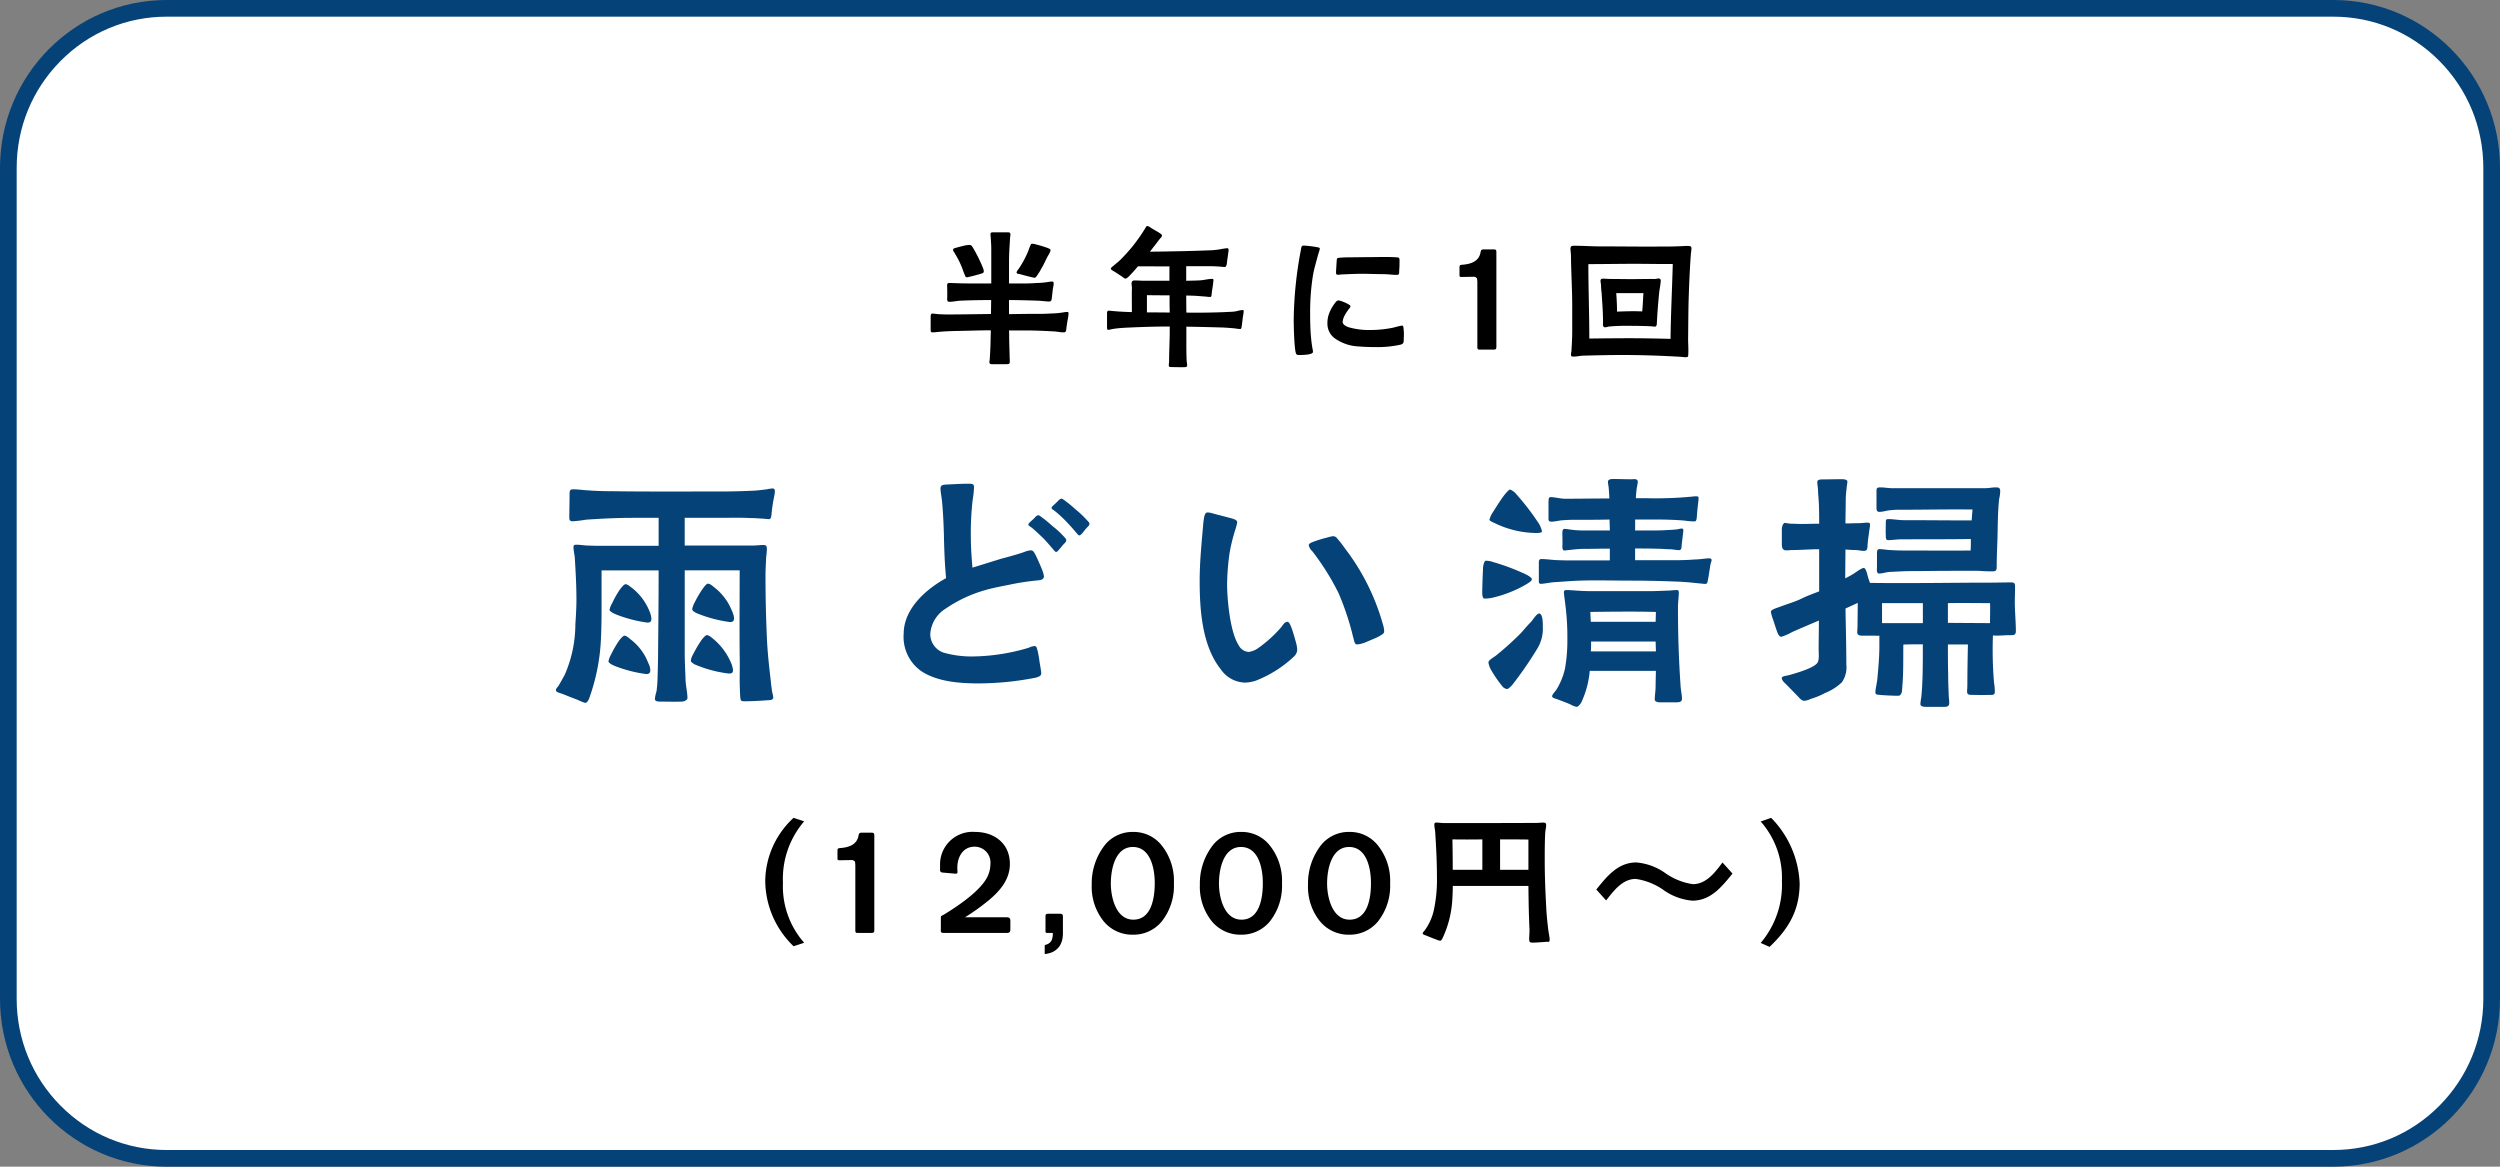 <svg xmlns="http://www.w3.org/2000/svg" xmlns:xlink="http://www.w3.org/1999/xlink" width="300" height="140" viewBox="0 0 300 140">
  <rect x="0" y="0" width="300" height="140" fill="#808080" stroke="none"/>
  <defs>
    <linearGradient id="linear-gradient" x1="0.5" x2="0.5" y2="1" gradientUnits="objectBoundingBox">
      <stop offset="0" stop-color="#fff"/>
      <stop offset="1" stop-color="#fff"/>
    </linearGradient>
  </defs>
  <g id="_共通_雨どい清掃_" data-name="【共通】「雨どい清掃」" transform="translate(-946.844 -5297.969)">
    <g id="ol">
      <g id="パス_17336" data-name="パス 17336" transform="translate(946.844 5297.969)" fill="url(#linear-gradient)">
        <path d="M 280 139 L 20 139 C 17.435 139 14.948 138.494 12.607 137.497 C 10.345 136.533 8.313 135.153 6.568 133.395 C 4.822 131.637 3.451 129.59 2.494 127.31 C 1.503 124.95 1 122.442 1 119.856 L 1 20.144 C 1 17.558 1.503 15.05 2.494 12.69 C 3.451 10.41 4.822 8.363 6.568 6.605 C 8.313 4.847 10.345 3.467 12.607 2.503 C 14.948 1.506 17.435 1 20 1 L 280 1 C 282.565 1 285.052 1.506 287.393 2.503 C 289.655 3.467 291.687 4.847 293.432 6.605 C 295.178 8.363 296.549 10.41 297.506 12.69 C 298.497 15.05 299 17.558 299 20.144 L 299 119.856 C 299 122.442 298.497 124.95 297.506 127.31 C 296.549 129.59 295.178 131.637 293.432 133.395 C 291.687 135.153 289.655 136.533 287.393 137.497 C 285.052 138.494 282.565 139 280 139 Z" stroke="none"/>
        <path d="M 20 2 C 15.195 2 10.676 3.885 7.277 7.309 C 3.874 10.737 2 15.295 2 20.144 L 2 119.856 C 2 124.705 3.874 129.263 7.277 132.691 C 10.676 136.115 15.195 138 20 138 L 280 138 C 284.805 138 289.324 136.115 292.723 132.691 C 296.126 129.263 298 124.705 298 119.856 L 298 20.144 C 298 15.295 296.126 10.737 292.723 7.309 C 289.324 3.885 284.805 2 280 2 L 20 2 M 20 0 L 280 0 C 291.046 0 300 9.019 300 20.144 L 300 119.856 C 300 130.981 291.046 140 280 140 L 20 140 C 8.954 140 0 130.981 0 119.856 L 0 20.144 C 0 9.019 8.954 0 20 0 Z" stroke="none" fill="#054278"/>
      </g>
      <path id="パス_17333" data-name="パス 17333" d="M8.455.7h1.8c.19,0,.418,0,.418-.247.019-.171-.019-.494-.019-.684C10.64-1.2,10.6-1.748,10.6-2.717c0-.152,0-.38-.019-.627h2.109c1.1,0,2.2.057,3.287.114.4.019.76.114,1.159.114.285.019.3-.209.323-.4.038-.38.114-.855.19-1.254a5.2,5.2,0,0,0,.076-.608c0-.133-.038-.19-.171-.19a4.048,4.048,0,0,0-.475.057,9.412,9.412,0,0,1-1.026.114c-.646.019-1.273.076-1.919.057-1.178,0-2.375.019-3.553.038V-6.992c1.159,0,2.337.038,3.515.076.437.019,1.083.114,1.33.095.209,0,.266-.152.285-.4.057-.323.1-.931.152-1.235a2.392,2.392,0,0,0,.076-.513c0-.171-.038-.247-.209-.247a3.612,3.612,0,0,0-.475.057A9.321,9.321,0,0,1,14-9.044c-.418.019-.836.057-1.273.057H10.583v-2.546c0-1.026.057-1.786.114-2.717,0-.228.057-.494.057-.589,0-.285-.171-.285-.38-.285H8.7c-.209,0-.342.019-.342.228,0,.133.038.418.038.551.057.779.057.969.057,1.539v3.819H5.681c-.57,0-1.1-.019-1.653-.038-.19,0-.38-.019-.57-.019-.342,0-.3.171-.3.475.019.456.019,1.2,0,1.444,0,.209.057.342.285.342.418,0,.874-.114,1.311-.133,1.216-.057,2.451-.076,3.686-.076L8.417-5.32c-1.824.019-3.648.057-5.453.057-.3-.019-.608-.019-.893-.038l-.665-.076c-.209,0-.228.209-.228.456v1.558c0,.171.057.247.228.247.247,0,.494-.038.741-.057.76-.076,1.52-.1,2.28-.114,1.33-.019,2.641-.076,3.971-.076,0,.3-.019.608-.019.779C8.36-1.463,8.341-.95,8.265.171a1.467,1.467,0,0,0-.038.285A.224.224,0,0,0,8.455.7ZM5.529-9.728c.133.019.19-.038.38-.076.342-.076.988-.247,1.349-.361.171-.057.285-.095.3-.266a1.576,1.576,0,0,0-.133-.494,18.486,18.486,0,0,0-1.14-2.3c-.133-.19-.19-.38-.437-.38a3.71,3.71,0,0,0-.437.038c-.361.076-.931.228-1.273.323-.133.038-.247.076-.266.209a.419.419,0,0,0,.114.285,1.417,1.417,0,0,1,.133.228A10.2,10.2,0,0,1,5.13-10.355l.152.361C5.339-9.861,5.339-9.747,5.529-9.728Zm8.113.057c.171,0,.3-.266.4-.4a6.241,6.241,0,0,0,.418-.7c.3-.475.513-1.007.779-1.5.076-.114.152-.266.228-.4a1.043,1.043,0,0,0,.1-.323c0-.114-.171-.171-.4-.266a14.253,14.253,0,0,0-1.387-.418,1.759,1.759,0,0,0-.437-.076c-.152,0-.152.133-.228.285a3.539,3.539,0,0,0-.171.456A11.429,11.429,0,0,1,11.7-10.678a.754.754,0,0,0-.209.38c0,.171.247.152.38.19.342.095.912.247,1.311.342A3.954,3.954,0,0,0,13.642-9.671ZM31.521,1.064c.152,0,.437,0,.437-.19A4.906,4.906,0,0,0,31.9.323c-.038-.741-.038-1.52-.038-2.261V-3.8c1.387.019,2.793.057,4.2.095.608.019,1.2.076,1.634.114a5.435,5.435,0,0,0,.627.076c.152,0,.171-.266.209-.513.038-.3.076-.684.133-1.045a4.817,4.817,0,0,0,.076-.551c0-.133-.019-.171-.114-.171a2.708,2.708,0,0,0-.646.114,3.889,3.889,0,0,1-.836.1c-1.71.095-3.5.114-5.282.095l-.019-2.052c.551.019,1.1.019,1.653.076l.76.057a2.348,2.348,0,0,0,.475.038c.171-.019.133-.171.171-.38.019-.266.114-.8.152-1.064.019-.247.057-.38.057-.57,0-.133-.057-.152-.171-.152-.418,0-.912.133-1.368.171-.57.038-1.159.038-1.729.057v-1.748h2.945c.456,0,.589.019,1.007.038.228.019.551.057.7.057.114,0,.209-.266.228-.418.019-.285.095-.7.133-1.007.019-.19.076-.456.076-.646,0-.057-.057-.19-.133-.19a7.021,7.021,0,0,0-.779.114,10.529,10.529,0,0,1-1.083.133c-.893.038-2.717.095-3.629.114-1.273.019-2.546.057-3.819.057l.741-.95c.171-.209.3-.418.475-.608.057-.076.228-.247.228-.342,0-.171-.133-.228-.266-.323s-.7-.418-1.045-.627a1.056,1.056,0,0,0-.437-.228c-.152,0-.247.266-.323.38a21.326,21.326,0,0,1-1.539,2.166c-.437.513-.817.95-1.387,1.52-.247.247-.589.494-.836.722-.1.076-.3.209-.3.342,0,.095.19.209.266.247.266.152.665.418,1.064.684.19.133.285.247.418.247s.247-.1.418-.266c.285-.285.665-.7,1.083-1.2,1.254-.019,2.527.019,3.781,0V-9.31H26.676c-.209,0-.988-.057-1.178-.019-.133.019-.209.19-.209.323,0,.228.057.456.038.684-.019.893,0,1.843,0,2.774-.779-.019-1.558-.057-2.337-.133-.095,0-.323-.038-.437-.038-.209.019-.209.171-.209.4v1.672c.019.114,0,.228.171.228.228-.019.494-.114.722-.133.8-.114,1.615-.133,2.432-.171,1.406-.057,2.793-.095,4.2-.095v.494c0,1.216-.076,2.432-.076,3.648,0,.171-.038.342-.038.513,0,.228.152.209.323.209C30.552,1.064,31.35,1.064,31.521,1.064ZM29.868-5.491c-.912-.019-1.824-.019-2.736-.019V-7.581c1.045.019,1.881.019,2.717.019C29.849-6.821,29.849-6.175,29.868-5.491ZM54.606-1.349a12.645,12.645,0,0,0,3-.3c.3-.114.323-.209.342-.513,0-.152.019-.532.019-.779,0-.19-.019-.361-.038-.627-.019-.171-.038-.361-.171-.361a2.95,2.95,0,0,0-.4.076c-.266.057-.57.152-.76.19A13.683,13.683,0,0,1,53.96-3.4a8.816,8.816,0,0,1-2.66-.342c-.4-.152-.684-.361-.684-.646a2.188,2.188,0,0,1,.285-.836,6.463,6.463,0,0,1,.513-.76c.095-.114.133-.152.133-.247.019-.095-.076-.152-.19-.228a5.15,5.15,0,0,0-.931-.418,1.709,1.709,0,0,0-.3-.076.486.486,0,0,0-.342.209A4.845,4.845,0,0,0,49-5.4a3.245,3.245,0,0,0-.209,1.2,2.173,2.173,0,0,0,.836,1.767,5.372,5.372,0,0,0,2.926,1.007C53.238-1.368,53.922-1.349,54.606-1.349Zm-9.2.95c.3,0,1.653,0,1.653-.38a2.623,2.623,0,0,0-.057-.38c-.076-.418-.133-.855-.171-1.273-.1-1.007-.114-2.033-.114-3.059a27.258,27.258,0,0,1,.342-4.484c.133-.8.38-1.558.589-2.375.057-.228.114-.361.171-.551a2.118,2.118,0,0,0,.057-.247c0-.133-.133-.152-.228-.171a11.756,11.756,0,0,0-1.71-.209c-.171,0-.247.076-.266.19a1.262,1.262,0,0,0-.057.285A46.934,46.934,0,0,0,44.745-4.6c0,.532.057,3.838.323,4.1C45.144-.4,45.277-.4,45.41-.4Zm11.7-9.614c.361,0,.285-.247.3-.57.038-.38.038-.8.038-1.178,0-.3-.076-.342-.361-.361-1.178-.076-2.318-.019-3.477-.019-.7,0-1.387.019-2.147.019-.418,0-.817.019-1.273.057-.228.019-.266.076-.285.4-.019.418-.076,1.1-.076,1.311s0,.323.247.323c.171,0,.342-.038.513-.038.817-.038,1.653-.076,2.47-.076.7,0,1.425.038,2.128.038C56.126-10.108,56.563-10.013,57.114-10.013ZM67.165-1.045h1.482c.4,0,.418-.057.418-.456v-11.21c0-.266-.038-.361-.323-.361h-1.2c-.209,0-.323.038-.38.361-.19,1.083-1.159,1.406-2.2,1.482-.285.019-.323.095-.323.323v.874c0,.247.019.266.3.266.437,0,.874-.019,1.311-.019a.522.522,0,0,1,.456.152c.057.057.057.247.076.456v7.752C66.785-1.064,66.823-1.045,67.165-1.045Zm24.567.912c.323,0,.361-.057.361-.361.038-.57-.019-1.254-.019-1.824.019-1.52.019-3.021.057-4.522.057-1.9.133-3.724.266-5.586.019-.266.076-.513.076-.779,0-.3-.266-.285-.513-.285-.285,0-.589.038-.893.038-.76.038-1.539.038-2.3.038-2.413.019-4.864-.019-7.277-.019-1.007,0-2-.076-3-.076-.342,0-.532,0-.532.361,0,.266.057.551.057.855.019,2.014.152,4.028.152,6.061V-3.42q0,.941-.057,1.881c-.019.228-.019.456-.038.684a2.883,2.883,0,0,0-.057.4c0,.209.114.247.3.247.38,0,.76-.095,1.14-.114C81.035-.361,82.593-.4,84.17-.4c2.318,0,4.56.076,6.878.209C91.276-.19,91.5-.133,91.732-.133ZM83.543-5.605c0-.741-.038-1.5-.095-2.223,1.1,0,2.166.019,3.268,0-.057.722-.076,1.463-.152,2.2C85.557-5.681,84.569-5.643,83.543-5.605ZM82.118-3.724c.152,0,.323-.076.494-.095A23.407,23.407,0,0,1,85.177-3.9q1.254,0,2.508.057a2.835,2.835,0,0,0,.4.038c.266-.019.228-.342.247-.608.057-1.14.152-2.28.266-3.439.038-.4.19-1.1.19-1.463a.24.24,0,0,0-.266-.266c-.152,0-.3.057-.456.057H87.5c-.741,0-1.482.019-2.2.019-.855,0-1.691-.019-2.546-.019-.3,0-.589-.038-.893-.038-.19,0-.3.076-.3.266a3.154,3.154,0,0,0,.057.418,9.319,9.319,0,0,0,.076,1.026c.076,1.178.171,2.375.171,3.553C81.852-4.085,81.8-3.724,82.118-3.724Zm7.847,1.387c-1.653-.038-3.211-.076-4.864-.076-1.615,0-3.268.019-4.883.038,0-3-.114-5.947-.114-8.93,1.843,0,3.686-.038,5.529-.038,1.52,0,3.078.038,4.6.019C90.155-8.322,90-5.434,89.965-2.337Z" transform="translate(1057.344 5340.969)"/>
      <path id="パス_17334" data-name="パス 17334" d="M5.7,1.344c.256,0,.384-.288.48-.48a24.043,24.043,0,0,0,1.408-6.72c.128-2.144.1-4.288.1-6.4v-2.3h6.848c0,3.2-.032,6.4-.064,9.632,0,1.056-.032,2.144-.064,3.232a14.561,14.561,0,0,1-.128,1.664,4.052,4.052,0,0,0-.192.9c0,.32.416.32.672.32.832,0,1.7.032,2.528,0a.893.893,0,0,0,.64-.256c.064-.032.064-.16.064-.224,0-.576-.192-1.376-.224-2.08-.032-1.088-.1-2.144-.1-3.232V-14.56h6.592c0,3.392-.032,6.752,0,10.144.032,1.056,0,2.112,0,3.168,0,.256.032,1.28.064,1.888.064.448.064.512.544.512.864,0,1.984-.064,2.816-.128.224,0,.608-.032.608-.32A4.968,4.968,0,0,0,28.16.032c-.064-.416-.128-.864-.16-1.28-.192-1.568-.352-3.1-.448-4.672-.128-2.656-.192-5.344-.192-8,0-.608.032-1.216.064-1.824,0-.448.1-.928.1-1.376,0-.352-.064-.48-.448-.48s-.8.064-1.216.064H17.664v-3.328H22.24c1.088,0,2.176-.032,3.3.032.48,0,.9.032,1.376.064.224,0,.64.064.864.064.288,0,.288-.448.32-.8a18.969,18.969,0,0,1,.32-2.016,3.191,3.191,0,0,0,.064-.512c0-.224-.064-.352-.288-.352a4.855,4.855,0,0,0-.672.1c-.48.064-.992.128-1.5.16-1.28.064-2.592.1-3.872.1-4.416,0-8.864.032-13.28-.032-.928,0-1.888-.032-2.816-.1-.576-.032-1.216-.128-1.792-.128-.416,0-.416.256-.416.608,0,.928-.032,1.888-.032,2.816,0,.256.1.416.384.416a14.5,14.5,0,0,0,1.6-.192c1.856-.128,3.776-.224,5.664-.224h3.072v3.36H8.064c-.64,0-1.28,0-1.92-.032-.48,0-.96-.1-1.44-.1-.224,0-.384,0-.384.288,0,.416.128.9.16,1.344.1,1.632.192,3.3.192,4.96,0,.992-.064,1.984-.128,2.944a15.233,15.233,0,0,1-1.28,6.08c-.1.192-.448.8-.7,1.248-.16.256-.352.352-.352.608.032.224.384.288.544.352C3.1.288,4.032.7,4.768.96A8.388,8.388,0,0,0,5.7,1.344Zm7.36-3.456c.32,0,.48-.128.48-.48a2.078,2.078,0,0,0-.256-.864,6.389,6.389,0,0,0-2.112-2.816c-.192-.16-.512-.448-.736-.448-.128,0-.352.224-.608.544a12.422,12.422,0,0,0-.992,1.7,2.849,2.849,0,0,0-.32.832c0,.16.32.384.8.576A16,16,0,0,0,13.056-2.112Zm.128-6.176c.352,0,.48-.128.48-.48a2.649,2.649,0,0,0-.224-.864A6.739,6.739,0,0,0,11.3-12.48c-.192-.128-.48-.416-.736-.416-.16,0-.416.288-.7.672a11.3,11.3,0,0,0-.9,1.6,2.469,2.469,0,0,0-.32.8c0,.16.352.384.832.576A16.212,16.212,0,0,0,13.184-8.288Zm9.76,6.112c.352,0,.512-.064.512-.416A3.076,3.076,0,0,0,23.2-3.52a7.607,7.607,0,0,0-2.112-2.816c-.192-.16-.512-.448-.768-.448-.128,0-.352.224-.608.544a14.591,14.591,0,0,0-1.056,1.792,1.77,1.77,0,0,0-.256.736c0,.128.192.288.48.448A14.892,14.892,0,0,0,22.944-2.176Zm.16-6.176c.32,0,.48-.128.48-.48a2.7,2.7,0,0,0-.256-.864,6.637,6.637,0,0,0-2.112-2.816c-.192-.16-.512-.448-.768-.448-.128,0-.352.224-.576.544a11.694,11.694,0,0,0-1.024,1.728,2.4,2.4,0,0,0-.288.8c0,.16.256.352.64.512A16.061,16.061,0,0,0,23.1-8.352ZM52.832-.992a35.416,35.416,0,0,0,7.008-.7c.384-.128.608-.192.608-.544,0-.16-.1-.736-.192-1.28C60.192-4,60.1-4.576,60-4.96c-.064-.224-.1-.512-.352-.512a1.78,1.78,0,0,0-.672.192,24.218,24.218,0,0,1-6.784,1.056,12.269,12.269,0,0,1-3.424-.448,2.344,2.344,0,0,1-1.632-2.3A3.887,3.887,0,0,1,48.96-9.952a16.226,16.226,0,0,1,4.9-2.272c.9-.256,1.824-.416,2.752-.608a29.9,29.9,0,0,1,3.328-.512c.352-.032.832-.064.832-.512a3.525,3.525,0,0,0-.256-.864c-.256-.64-.64-1.472-.736-1.664-.16-.256-.256-.576-.576-.576a2.259,2.259,0,0,0-.768.192c-.928.32-1.888.576-2.848.832L52.192-14.88c-.1-1.248-.192-2.5-.192-3.712a34.228,34.228,0,0,1,.224-4.448,11.387,11.387,0,0,0,.16-1.5c0-.416-.288-.416-.64-.416-.9,0-1.792.064-2.688.1-.416.032-.672.064-.7.448,0,.48.192,1.312.224,1.984.1,1.152.16,2.464.192,3.744.032,1.7.1,3.392.256,5.056-2.432,1.344-5.088,3.68-5.088,6.688A5.021,5.021,0,0,0,45.92-2.56C47.712-1.28,50.336-.992,52.832-.992ZM62.24-16.768c.1,0,.224-.128.352-.288.224-.256.448-.544.64-.736a.638.638,0,0,0,.224-.352c0-.224-.288-.448-.48-.672A10.394,10.394,0,0,0,61.76-19.9a14.058,14.058,0,0,0-1.152-.96c-.224-.16-.416-.32-.512-.32a.822.822,0,0,0-.416.288c-.128.16-.416.384-.608.576-.1.1-.192.192-.16.288,0,.128.224.192.48.416.384.32.64.576,1.12,1.024.352.32.9.96,1.28,1.408C61.984-16.96,62.112-16.768,62.24-16.768Zm2.784-1.984c.1,0,.224-.128.352-.256a9,9,0,0,1,.64-.768.638.638,0,0,0,.224-.352c0-.192-.288-.416-.448-.608a11.072,11.072,0,0,0-1.248-1.152,14.055,14.055,0,0,0-1.152-.96c-.224-.16-.416-.32-.512-.32a.822.822,0,0,0-.416.288l-.608.576c-.1.1-.192.192-.16.288,0,.128.224.192.48.416a14.3,14.3,0,0,1,1.12,1.024c.352.352.9.96,1.28,1.408C64.768-18.944,64.9-18.752,65.024-18.752ZM84.864-1.088a4.513,4.513,0,0,0,1.312-.224,14.2,14.2,0,0,0,4.608-2.912,1.238,1.238,0,0,0,.384-.768,3.993,3.993,0,0,0-.128-.832c-.16-.576-.352-1.28-.576-1.888-.16-.416-.32-.672-.448-.672-.352,0-.544.352-.736.608a15.25,15.25,0,0,1-2.816,2.56,2.543,2.543,0,0,1-1.12.448,1.442,1.442,0,0,1-1.184-.768c-1.152-1.76-1.408-6.08-1.408-7.264a27.638,27.638,0,0,1,.32-3.968,21.833,21.833,0,0,1,.608-2.5,6.479,6.479,0,0,0,.288-1.056c0-.288-.48-.416-.7-.48l-2.208-.576a2.384,2.384,0,0,0-.64-.128c-.256,0-.352.256-.416.544a8.389,8.389,0,0,0-.128.992c-.192,2.208-.416,4.448-.416,6.688,0,3.456.288,7.776,2.528,10.592A3.65,3.65,0,0,0,84.864-1.088ZM98.336-5.664a3.912,3.912,0,0,0,.864-.192c.608-.256,1.472-.608,1.76-.768.416-.256.64-.32.64-.64A2.726,2.726,0,0,0,101.472-8,26.9,26.9,0,0,0,96.9-17.184a13.606,13.606,0,0,0-.864-1.12c-.192-.224-.288-.352-.608-.352a6.1,6.1,0,0,0-.672.16,15.875,15.875,0,0,0-1.664.512c-.352.128-.544.256-.544.416a1.34,1.34,0,0,0,.416.7,29.724,29.724,0,0,1,3.168,5.056A32.288,32.288,0,0,1,97.888-6.5C98.016-6.112,98.016-5.7,98.336-5.664Zm41.76-7.264c.288,0,.288-.16.352-.48.1-.448.224-1.344.288-1.76.064-.288.16-.544.16-.608,0-.16-.128-.224-.288-.224-.416,0-1.088.128-1.568.128q-1.3.1-2.592.1h-4.736v-1.408c.9,0,1.792,0,2.688.032.544,0,1.088.064,1.632.064.32.032.672.1.992.1.128,0,.224-.1.256-.32a6.11,6.11,0,0,1,.064-.64c.064-.608.16-1.312.16-1.44a.184.184,0,0,0-.192-.192,3.234,3.234,0,0,0-.544.1,32.649,32.649,0,0,1-3.552.128h-1.5v-1.312h2.3c1.216,0,2.432.032,3.616.128a7.785,7.785,0,0,0,1.216.1c.288,0,.256-.48.288-.8.032-.448.1-1.056.16-1.568a2.421,2.421,0,0,0,.032-.48c0-.16-.16-.16-.288-.16a2.422,2.422,0,0,0-.48.032,45.73,45.73,0,0,1-5.536.192h-1.216c0-.416.064-.832.1-1.216a7.138,7.138,0,0,0,.128-.736c0-.448-.512-.32-.8-.32-.672,0-1.44-.032-2.144-.032-.288,0-.64.032-.64.352,0,.224.1.608.1.832.032.384.064.768.064,1.152-1.792,0-3.584.032-5.312.032-.576,0-1.184-.192-1.728-.192-.288,0-.224.32-.256.512v2.112c0,.224.1.32.352.32.384,0,.864-.128,1.248-.16a18.609,18.609,0,0,1,1.888-.064c1.28,0,2.56,0,3.84-.032,0,.448.032.9.032,1.312h-3.264a11.7,11.7,0,0,1-1.824-.16l-.352-.032c-.224,0-.256.288-.256.448,0,.608.032,1.184,0,1.7,0,.128.032.448.224.448.16,0,.48-.064.64-.064.544-.064.9-.1,1.408-.128,1.152,0,2.272-.032,3.424-.032v1.408H126.4c-1.376,0-2.784.032-4.16-.032-.608-.032-1.216-.128-1.792-.128-.32,0-.288.352-.288.608v1.952c0,.192-.032.416.256.416.352,0,1.056-.16,1.536-.192,1.056-.064,2.08-.16,3.136-.192,2.016-.064,4,0,6.016,0q2.592,0,5.184.1c1.088.032,1.92.1,3.04.224ZM116.416-.32a2.478,2.478,0,0,0,.672-.64,44.419,44.419,0,0,0,2.88-4.192,4.561,4.561,0,0,0,.672-2.592c0-.32.032-1.632-.448-1.632-.288,0-.736.736-.928.96-.416.416-.8.864-1.184,1.312a35.21,35.21,0,0,1-3.04,2.752c-.224.192-.928.544-.928.864a2.639,2.639,0,0,0,.384.992,14.261,14.261,0,0,0,1.344,1.92A.8.8,0,0,0,116.416-.32ZM113.76-11.168a4.709,4.709,0,0,0,1.056-.16,14.521,14.521,0,0,0,3.808-1.536c.192-.128.7-.384.7-.64,0-.128-.32-.384-.8-.608a26.3,26.3,0,0,0-3.84-1.44,2.617,2.617,0,0,0-.864-.16c-.192,0-.288.352-.352.768-.032.736-.1,2.336-.1,3.1C113.376-11.3,113.5-11.136,113.76-11.168ZM124.7,1.824c.224-.032.48-.384.576-.576a11.163,11.163,0,0,0,.992-3.744h7.936c0,.608-.032,1.216-.032,1.856,0,.544-.1,1.056-.1,1.6,0,.256.416.32.64.32h1.888c.384,0,.736-.032.736-.416,0-.48-.128-.992-.16-1.472-.224-3.2-.32-6.3-.32-9.536,0-.576.1-1.184.1-1.76,0-.16-.032-.288-.224-.288-.384,0-.768.064-1.152.064-.736.032-1.44.064-2.144.064h-6.432a26.363,26.363,0,0,1-2.752-.1c-.224,0-.48-.032-.7-.032s-.384.032-.384.256c0,.288.128,1.056.16,1.408a29.944,29.944,0,0,1,.256,4.16,19.464,19.464,0,0,1-.288,3.616A8.3,8.3,0,0,1,122.3-.288c-.128.224-.544.608-.544.832s.416.288.576.352c.416.16.96.352,1.568.608A2.6,2.6,0,0,0,124.7,1.824Zm1.7-6.656c.032-.416.032-.8.032-1.184h7.744l.032,1.184ZM119.84-19.04c.128,0,.7,0,.7-.192A3.074,3.074,0,0,0,120-20.416a29.652,29.652,0,0,0-2.5-3.232,1.83,1.83,0,0,0-.8-.608c-.1,0-.352.256-.64.608-.448.576-.992,1.44-1.408,2.112a2.727,2.727,0,0,0-.416.9c0,.16.512.352.64.416A11.652,11.652,0,0,0,119.84-19.04ZM126.4-8.384c-.032-.384-.032-.8-.064-1.184,2.592-.032,5.248-.064,7.872,0l-.032,1.184ZM166.752,1.824h1.888c.448,0,.768,0,.768-.48,0-.352-.064-.672-.064-1.024-.032-.8-.064-1.6-.064-2.4-.032-1.184-.032-2.4-.032-3.584h2.4c-.032,1.664-.064,3.36-.064,4.9,0,.224-.032.512-.032.736,0,.32.128.416.544.416.608,0,1.344.032,1.984,0,.384,0,.8.1.8-.352a7,7,0,0,0-.1-1.152,47.277,47.277,0,0,1-.128-5.632c.672.064,1.344-.032,2.016-.032.448,0,.736.032.736-.512,0-.96-.128-2.464-.128-3.424,0-.608.032-1.184.032-1.792,0-.384,0-.608-.48-.608l-2.24.032c-4.96,0-9.6.1-14.688.032a8.836,8.836,0,0,1-.288-.864c-.032-.192-.224-.928-.448-.928-.288,0-.992.544-1.248.7a9.829,9.829,0,0,1-.992.544l.032-3.456c.448.032.9.064,1.344.064.256.032.64.1.864.1.48,0,.416-.384.448-.768.032-.448.1-.9.16-1.344.032-.352.128-.7.128-1.056,0-.192-.128-.224-.32-.224-.32,0-.64.064-.96.064-.544,0-1.12.032-1.664.032,0-.864.032-1.792.032-2.752a10.773,10.773,0,0,1,.1-1.408c0-.224.1-.64.1-.864,0-.256-.448-.288-.768-.288l-2.336.032c-.192,0-.512.064-.512.288a4.807,4.807,0,0,0,.064.64c.032.352.032.7.064,1.056.1,1.12.1,2.24.1,3.328-.768,0-1.376.032-2.144.032-.384,0-.8-.032-1.216-.032a5.793,5.793,0,0,1-.736-.1c-.256,0-.384.512-.384.768v1.856c0,.32.1.672.48.672a3.873,3.873,0,0,0,.608-.032c1.152,0,2.24-.1,3.392-.1v5.056c-.736.288-1.472.544-2.176.9-.736.352-1.44.544-2.4.9-.672.256-1.216.384-1.216.672a5.217,5.217,0,0,0,.256.9c.16.48.352,1.088.448,1.344.064.224.256.736.544.736a6.567,6.567,0,0,0,1.312-.576c1.088-.48,2.144-.928,3.2-1.376,0,1.152-.032,2.336-.032,3.488,0,.416.1,1.28-.16,1.6-.448.64-2.624,1.248-3.424,1.472-.288.064-.832.128-.832.32-.032.288.288.544.576.832l1.248,1.28c.288.288.512.64.9.64A2.331,2.331,0,0,0,152.8.864a8.638,8.638,0,0,0,1.7-.7,6.353,6.353,0,0,0,2.016-1.28,3.145,3.145,0,0,0,.544-2.144c0-2.24-.064-4.48-.1-6.72l1.472-.672L158.4-7.744c0,.192-.032.416-.032.608,0,.352.288.416.576.416h1.536a2.993,2.993,0,0,0,.544,0V-5.5c0,1.376-.128,2.752-.256,4.1-.064.48-.224,1.152-.224,1.472s.288.288.576.32c.7.064,1.792.1,2.08.1.128,0,.288,0,.352-.128.192-.192.192-.448.224-.992.16-1.5.1-4.16.128-5.024.768-.032,1.568-.032,2.336-.032,0,1.28,0,2.56-.032,3.808-.032.864-.064,1.728-.16,2.592a6.292,6.292,0,0,0-.1.768C165.952,1.824,166.432,1.824,166.752,1.824ZM161.344-8.224v-2.4h4.9v2.4Zm12.96,0-5.056-.032v-2.368c1.7-.032,3.52,0,5.056,0C174.336-9.984,174.3-8.992,174.3-8.224Zm-13.312-5.952c.384,0,.864-.16,1.216-.192.9-.032,1.792-.1,2.688-.1,1.5,0,3.2-.032,4.736-.032h3.3c.512.032.992.064,1.5.064.48,0,.672,0,.672-.544,0-1.216.064-2.432.1-3.648.032-1.472.032-3.008.192-4.48a4.626,4.626,0,0,0,.128-.928c0-.384-.128-.48-.512-.48-.448,0-.864.1-1.312.1h-11.1c-.512,0-.992-.1-1.472-.1-.448,0-.448.16-.448.512v2.016c0,.256.1.416.352.416a3.474,3.474,0,0,0,.8-.128,8.673,8.673,0,0,1,1.28-.128c3.072,0,5.952-.064,9.088-.032l-.1,1.312c-2.72,0-5.472-.032-8.192-.032-.512,0-1.248-.128-1.728-.128-.352,0-.384.032-.384.448,0,.48-.032.992,0,1.5,0,.352,0,.576.288.576.448,0,1.12-.1,1.568-.1,2.784,0,5.568,0,8.352-.032,0,.448,0,.928-.032,1.376-2.688.032-5.376,0-8.1,0-.576,0-1.184-.032-1.76-.064-.288-.032-.768-.1-1.056-.1s-.32.16-.32.608v1.44C160.736-14.72,160.64-14.176,160.992-14.176Z" transform="translate(1011.344 5380.969)" fill="#054278"/>
      <path id="パス_17335" data-name="パス 17335" d="M4.731.551,6,.133a10.252,10.252,0,0,1-2.546-7.22A10.579,10.579,0,0,1,6-14.44l-1.273-.418A10.445,10.445,0,0,0,1.33-7.3,10.975,10.975,0,0,0,4.731.551Zm7.79-1.6H14c.4,0,.418-.057.418-.456v-11.21c0-.266-.038-.361-.323-.361H12.9c-.209,0-.323.038-.38.361-.19,1.083-1.159,1.406-2.2,1.482-.285.019-.323.095-.323.323v.874c0,.247.019.266.3.266.437,0,.874-.019,1.311-.019a.522.522,0,0,1,.456.152c.057.057.057.247.076.456v7.752C12.141-1.064,12.179-1.045,12.521-1.045Zm10.3,0h7.486c.4,0,.437-.171.437-.475v-.912c0-.323-.038-.494-.513-.494H25.308A26.973,26.973,0,0,0,28.12-4.94c1.368-1.14,2.565-2.508,2.565-4.389,0-2.432-1.843-3.838-4.161-3.838a3.9,3.9,0,0,0-4.218,3.9v.684c.019.266.209.285.4.3l1.311.114c.247.019.38.038.38-.19,0-.133-.019-.323-.019-.513,0-1.273.665-2.527,2.071-2.527a1.9,1.9,0,0,1,1.9,2.09,3.506,3.506,0,0,1-.361,1.52c-.8,1.653-3.439,3.458-5.187,4.522-.133.076-.209.114-.285.152-.114.057-.114.1-.114.361v1.216C22.4-1.216,22.306-1.045,22.819-1.045ZM34.9,1.482a1.308,1.308,0,0,0,.247-.038,3.246,3.246,0,0,0,.551-.152A2.169,2.169,0,0,0,36.708.437a2.586,2.586,0,0,0,.323-1.083,5.4,5.4,0,0,0,.019-.646v-1.6c0-.323,0-.456-.38-.456H35.283c-.342,0-.323.152-.323.456v1.52c0,.3,0,.323.323.323h.551a2.163,2.163,0,0,1-.133.874,1.018,1.018,0,0,1-.551.494L34.922.4c-.057.019-.057.057-.057.228v.608C34.865,1.463,34.865,1.482,34.9,1.482ZM45.429-.836a4.4,4.4,0,0,0,3.439-1.539,6.86,6.86,0,0,0,1.5-4.617,6.811,6.811,0,0,0-1.5-4.6A4.28,4.28,0,0,0,45.5-13.167a4.268,4.268,0,0,0-3.344,1.482A7.459,7.459,0,0,0,40.508-6.84a6.594,6.594,0,0,0,1.444,4.408A4.438,4.438,0,0,0,45.429-.836ZM45.5-2.641c-2.09,0-2.7-2.7-2.7-4.332,0-1.653.494-4.389,2.641-4.389S48.07-8.721,48.07-7.049C48.07-5.358,47.728-2.641,45.5-2.641Zm12.9,1.805a4.4,4.4,0,0,0,3.439-1.539,6.86,6.86,0,0,0,1.5-4.617,6.811,6.811,0,0,0-1.5-4.6,4.28,4.28,0,0,0-3.363-1.577,4.268,4.268,0,0,0-3.344,1.482A7.459,7.459,0,0,0,53.485-6.84a6.594,6.594,0,0,0,1.444,4.408A4.438,4.438,0,0,0,58.406-.836Zm.076-1.805c-2.09,0-2.7-2.7-2.7-4.332,0-1.653.494-4.389,2.641-4.389s2.622,2.641,2.622,4.313C61.047-5.358,60.7-2.641,58.482-2.641Zm12.9,1.805a4.4,4.4,0,0,0,3.439-1.539,6.86,6.86,0,0,0,1.5-4.617,6.811,6.811,0,0,0-1.5-4.6,4.28,4.28,0,0,0-3.363-1.577,4.268,4.268,0,0,0-3.344,1.482A7.459,7.459,0,0,0,66.462-6.84a6.594,6.594,0,0,0,1.444,4.408A4.438,4.438,0,0,0,71.383-.836Zm.076-1.805c-2.09,0-2.7-2.7-2.7-4.332,0-1.653.494-4.389,2.641-4.389s2.622,2.641,2.622,4.313C74.024-5.358,73.682-2.641,71.459-2.641ZM93.5.114c.342,0,1.045-.057,1.539-.095.247-.019.418.095.418-.247,0-.38-.133-.874-.171-1.254-.114-.95-.209-1.881-.247-2.812-.1-1.824-.171-3.629-.171-5.453,0-1.083,0-2.185.057-3.287.019-.323.114-.646.114-.969,0-.247-.152-.285-.38-.285-.266,0-.532.038-.8.038-3.667.019-7.334.019-11,.019-.342,0-.684-.057-1.026-.057-.171,0-.209.114-.209.266,0,.285.076.551.1.836.114,1.786.209,3.591.209,5.377a17.366,17.366,0,0,1-.361,3.971,6.465,6.465,0,0,1-1.083,2.451c-.076.1-.266.285-.266.4,0,.133.247.19.342.228.209.076.817.342,1.273.494a1.58,1.58,0,0,0,.475.152c.133,0,.19-.133.266-.247a12.506,12.506,0,0,0,1.2-4.712c.038-.7.057-1.159.057-1.615H92.91c.019,1.862.038,3.1.133,5.32L93-.285C93.024.076,93.062.114,93.5.114Zm-9.671-8.74c0-1.1-.019-2.717-.038-3.648q1.8.029,3.591,0v3.648Zm5.681,0v-3.648c1.14,0,2.28,0,3.4.019v3.629Zm23.066,3.705c2.223,0,3.534-1.672,4.826-3.249L116.2-9.5c-.874,1.159-1.938,2.6-3.553,2.6a7.63,7.63,0,0,1-3.42-1.406,7.063,7.063,0,0,0-3.363-1.2c-2.223,0-3.534,1.672-4.807,3.249l1.178,1.311c.893-1.14,1.957-2.584,3.553-2.584a7.694,7.694,0,0,1,3.439,1.406A7,7,0,0,0,112.575-4.921ZM121.847.627c2.3-2.185,3.61-4.408,3.61-7.638a11.876,11.876,0,0,0-3.42-7.847l-1.254.437a10.2,10.2,0,0,1,2.546,7.163,10.749,10.749,0,0,1-2.546,7.41Z" transform="translate(1037.344 5410.969)"/>
    </g>
  </g>
</svg>
